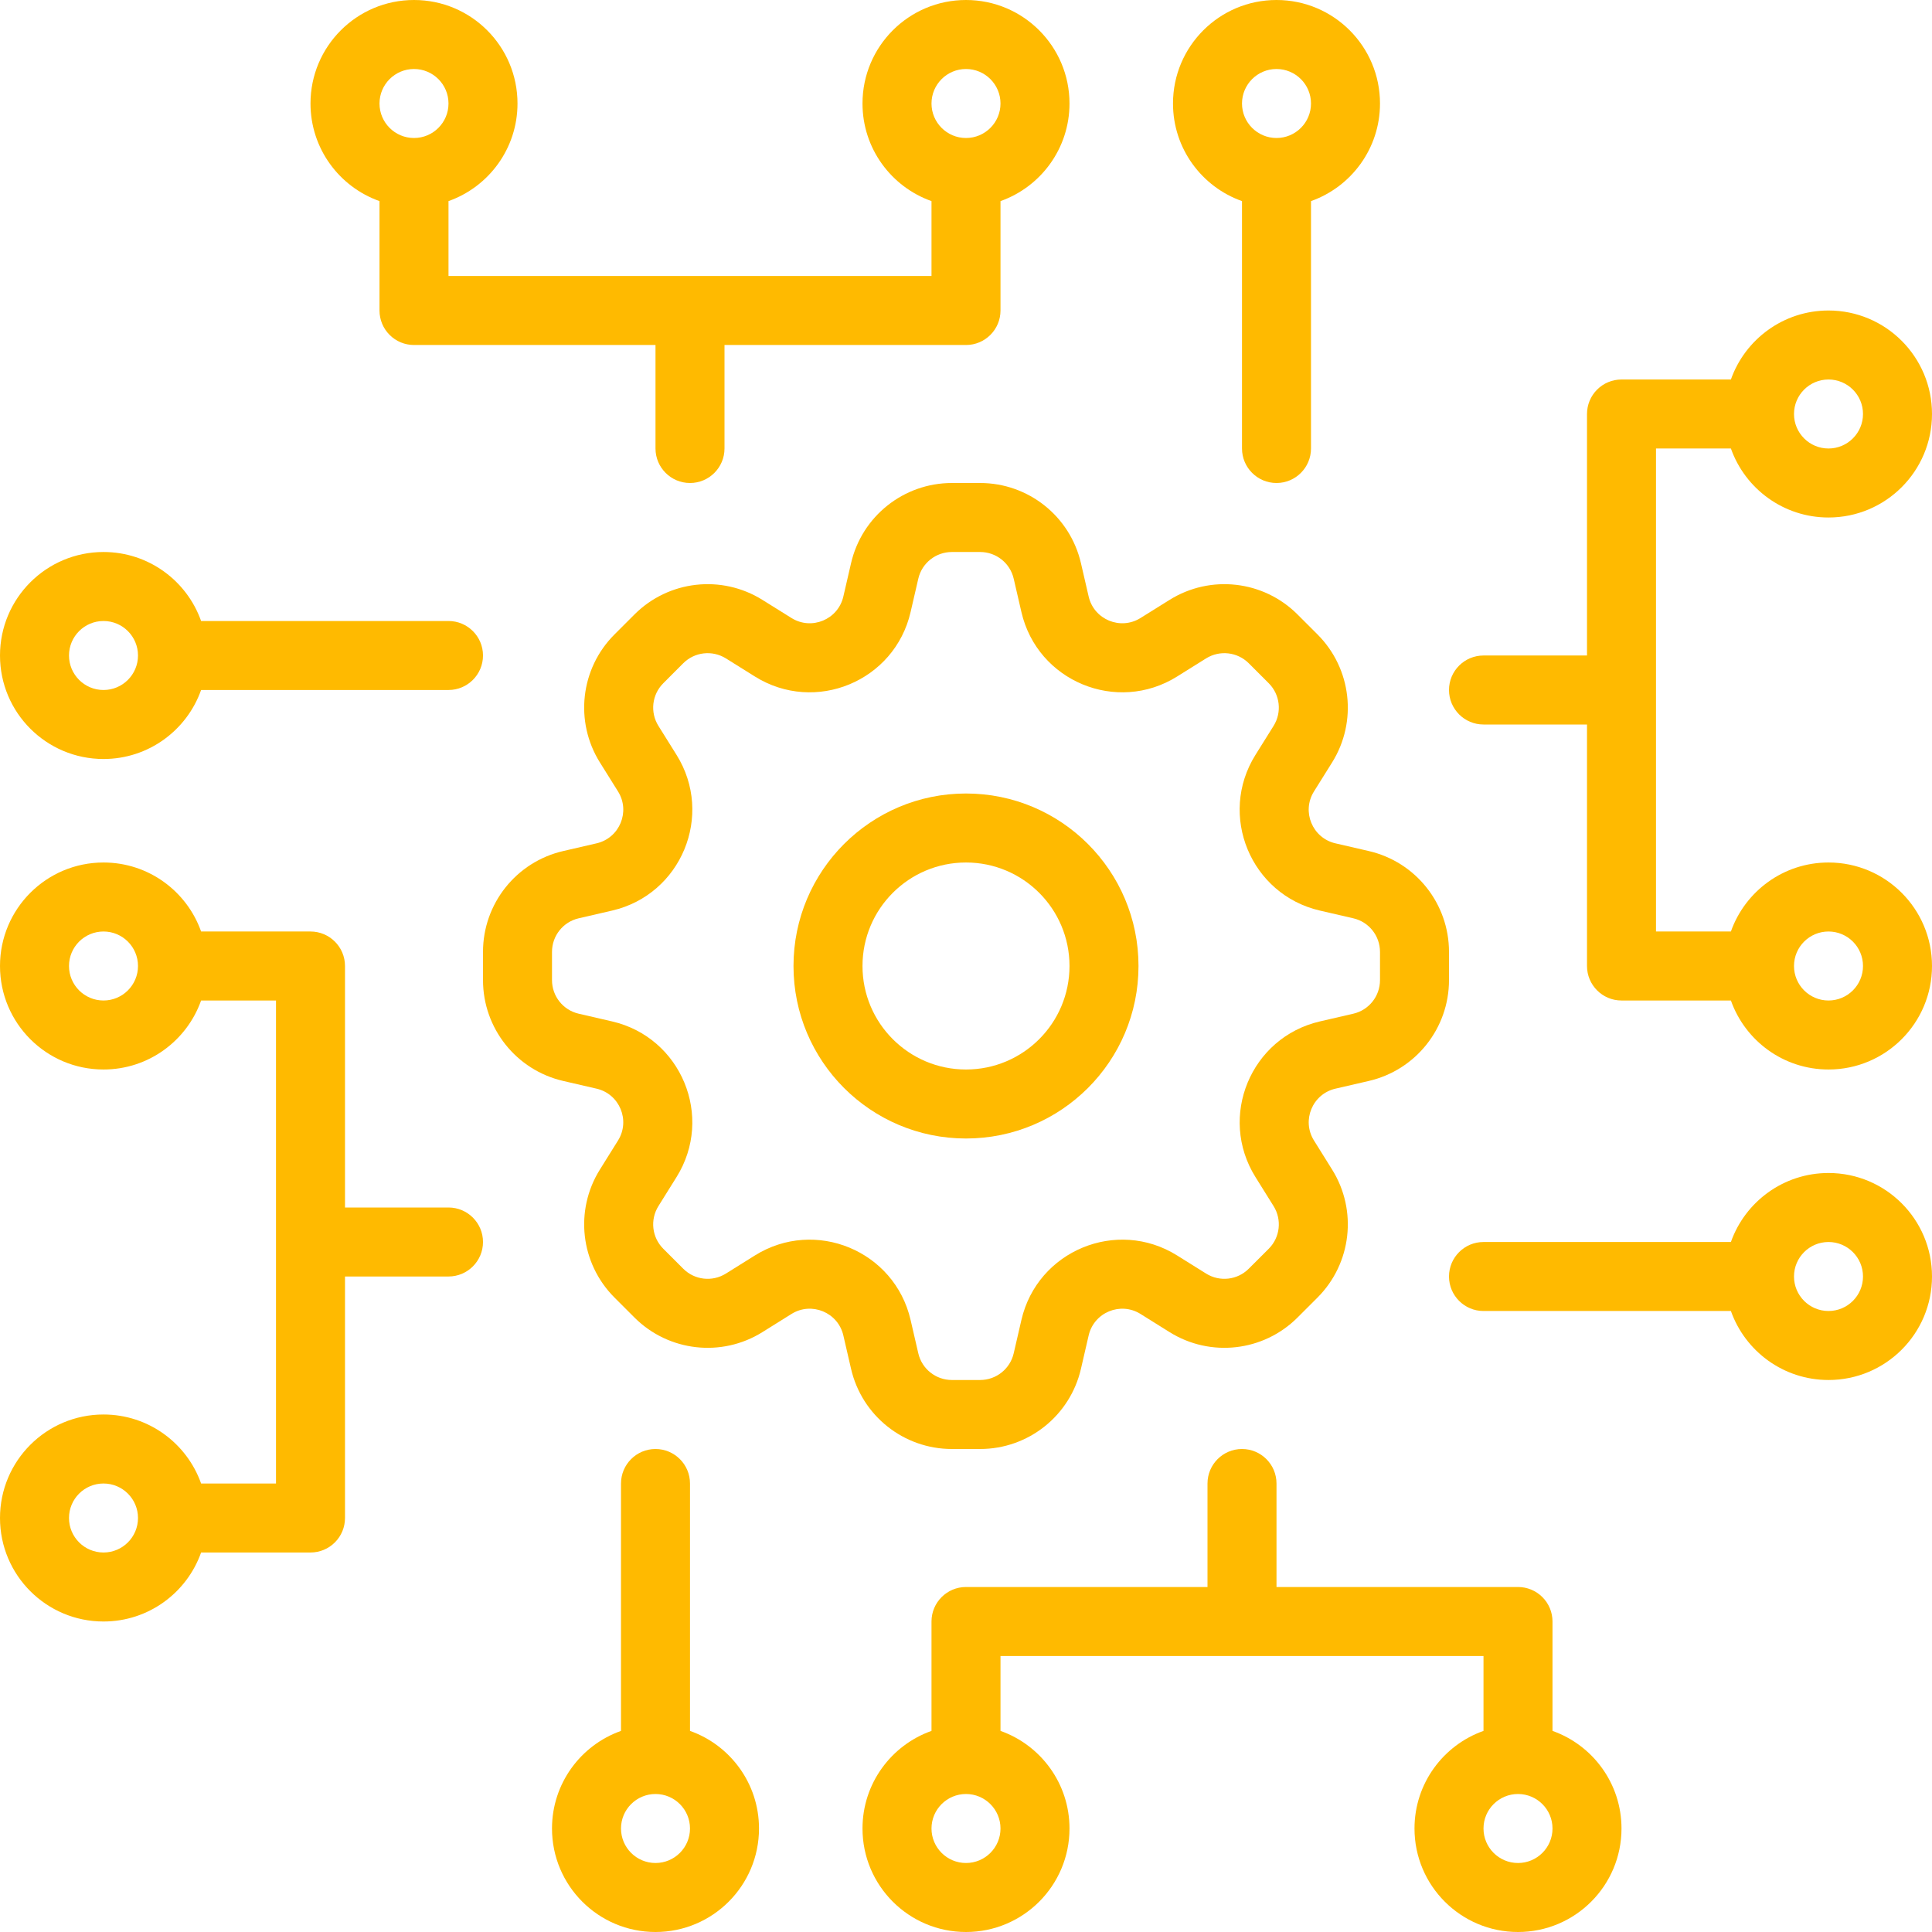 <svg width="56" height="56" viewBox="0 0 56 56" fill="none" xmlns="http://www.w3.org/2000/svg">
<path fill-rule="evenodd" clip-rule="evenodd" d="M40 3C40 4.306 39.165 5.417 38 5.829V13C38 13.552 37.552 14 37 14C36.448 14 36 13.552 36 13V5.829C34.835 5.417 34 4.306 34 3C34 1.343 35.343 0 37 0C38.657 0 40 1.343 40 3ZM37 4C37.552 4 38 3.552 38 3C38 2.448 37.552 2 37 2C36.448 2 36 2.448 36 3C36 3.552 36.448 4 37 4Z" fill="#FFBA00"/>
<path fill-rule="evenodd" clip-rule="evenodd" d="M28 10C28.552 10 29 9.552 29 9V5.829C30.165 5.417 31 4.306 31 3C31 1.343 29.657 0 28 0C26.343 0 25 1.343 25 3C25 4.306 25.835 5.417 27 5.829V8H13V5.829C14.165 5.417 15 4.306 15 3C15 1.343 13.657 0 12 0C10.343 0 9 1.343 9 3C9 4.306 9.835 5.417 11 5.829V9C11 9.265 11.105 9.52 11.293 9.707C11.48 9.895 11.735 10 12 10H19V13C19 13.552 19.448 14 20 14C20.552 14 21 13.552 21 13V10H28ZM12 4C11.448 4 11 3.552 11 3C11 2.448 11.448 2 12 2C12.552 2 13 2.448 13 3C13 3.552 12.552 4 12 4ZM28 4C28.552 4 29 3.552 29 3C29 2.448 28.552 2 28 2C27.448 2 27 2.448 27 3C27 3.552 27.448 4 28 4Z" fill="#FFBA00"/>
<path fill-rule="evenodd" clip-rule="evenodd" d="M5.829 20C5.417 21.165 4.306 22 3 22C1.343 22 0 20.657 0 19C0 17.343 1.343 16 3 16C4.306 16 5.417 16.835 5.829 18L13 18C13.552 18 14 18.448 14 19C14 19.552 13.552 20 13 20L5.829 20ZM3 18C3.552 18 4 18.448 4 19C4 19.552 3.552 20 3 20C2.448 20 2 19.552 2 19C2 18.448 2.448 18 3 18Z" fill="#FFBA00"/>
<path fill-rule="evenodd" clip-rule="evenodd" d="M22 53C22 51.694 21.165 50.583 20 50.171L20 43C20 42.448 19.552 42 19 42C18.448 42 18 42.448 18 43L18 50.171C16.835 50.583 16 51.694 16 53C16 54.657 17.343 56 19 56C20.657 56 22 54.657 22 53ZM19 52C18.448 52 18 52.448 18 53C18 53.552 18.448 54 19 54C19.552 54 20 53.552 20 53C20 52.448 19.552 52 19 52Z" fill="#FFBA00"/>
<path fill-rule="evenodd" clip-rule="evenodd" d="M50.171 36C50.583 34.835 51.694 34 53 34C54.657 34 56 35.343 56 37C56 38.657 54.657 40 53 40C51.694 40 50.583 39.165 50.171 38L43 38C42.448 38 42 37.552 42 37C42 36.448 42.448 36 43 36L50.171 36ZM53 38C52.448 38 52 37.552 52 37C52 36.448 52.448 36 53 36C53.552 36 54 36.448 54 37C54 37.552 53.552 38 53 38Z" fill="#FFBA00"/>
<path fill-rule="evenodd" clip-rule="evenodd" d="M5.829 29H8L8 43H5.829C5.417 41.835 4.306 41 3 41C1.343 41 0 42.343 0 44C0 45.657 1.343 47 3 47C4.306 47 5.417 46.165 5.829 45H9C9.265 45 9.52 44.895 9.707 44.707C9.895 44.52 10 44.265 10 44V37H13C13.552 37 14 36.552 14 36C14 35.448 13.552 35 13 35H10V28C10 27.448 9.552 27 9 27H5.829C5.417 25.835 4.306 25 3 25C1.343 25 0 26.343 0 28C0 29.657 1.343 31 3 31C4.306 31 5.417 30.165 5.829 29ZM4 44C4 43.448 3.552 43 3 43C2.448 43 2 43.448 2 44C2 44.552 2.448 45 3 45C3.552 45 4 44.552 4 44ZM3 27C3.552 27 4 27.448 4 28C4 28.552 3.552 29 3 29C2.448 29 2 28.552 2 28C2 27.448 2.448 27 3 27Z" fill="#FFBA00"/>
<path fill-rule="evenodd" clip-rule="evenodd" d="M28 46C27.448 46 27 46.448 27 47L27 50.171C25.835 50.583 25 51.694 25 53C25 54.657 26.343 56 28 56C29.657 56 31 54.657 31 53C31 51.694 30.165 50.583 29 50.171L29 48H43V50.171C41.835 50.583 41 51.694 41 53C41 54.657 42.343 56 44 56C45.657 56 47 54.657 47 53C47 51.694 46.165 50.583 45 50.171V47C45 46.735 44.895 46.48 44.707 46.293C44.52 46.105 44.265 46 44 46H37V43C37 42.448 36.552 42 36 42C35.448 42 35 42.448 35 43V46H28ZM43 53C43 52.448 43.448 52 44 52C44.552 52 45 52.448 45 53C45 53.552 44.552 54 44 54C43.448 54 43 53.552 43 53ZM28 52C27.448 52 27 52.448 27 53C27 53.552 27.448 54 28 54C28.552 54 29 53.552 29 53C29 52.448 28.552 52 28 52Z" fill="#FFBA00"/>
<path fill-rule="evenodd" clip-rule="evenodd" d="M50.171 27L48 27V13L50.171 13C50.583 14.165 51.694 15 53 15C54.657 15 56 13.657 56 12C56 10.343 54.657 9 53 9C51.694 9 50.583 9.835 50.171 11L47 11C46.735 11 46.48 11.105 46.293 11.293C46.105 11.48 46 11.735 46 12V19L43 19C42.448 19 42 19.448 42 20C42 20.552 42.448 21 43 21L46 21V28C46 28.552 46.448 29 47 29L50.171 29C50.583 30.165 51.694 31 53 31C54.657 31 56 29.657 56 28C56 26.343 54.657 25 53 25C51.694 25 50.583 25.835 50.171 27ZM53 11C52.448 11 52 11.448 52 12C52 12.552 52.448 13 53 13C53.552 13 54 12.552 54 12C54 11.448 53.552 11 53 11ZM53 29C52.448 29 52 28.552 52 28C52 27.448 52.448 27 53 27C53.552 27 54 27.448 54 28C54 28.552 53.552 29 53 29Z" fill="#FFBA00"/>
<path fill-rule="evenodd" clip-rule="evenodd" d="M33 28C33 30.761 30.761 33 28 33C25.239 33 23 30.761 23 28C23 25.239 25.239 23 28 23C30.761 23 33 25.239 33 28ZM31 28C31 29.657 29.657 31 28 31C26.343 31 25 29.657 25 28C25 26.343 26.343 25 28 25C29.657 25 31 26.343 31 28Z" fill="#FFBA00"/>
<path fill-rule="evenodd" clip-rule="evenodd" d="M24.668 16.325C24.982 14.964 26.194 14 27.591 14H28.409C29.806 14 31.018 14.964 31.332 16.325L31.555 17.29C31.709 17.959 32.477 18.277 33.059 17.913L33.899 17.389C35.084 16.648 36.623 16.823 37.61 17.811L38.189 18.39C39.176 19.377 39.352 20.916 38.611 22.101L38.086 22.941C37.722 23.523 38.04 24.291 38.71 24.445L39.675 24.668C41.036 24.982 42 26.194 42 27.591V28.409C42 29.806 41.036 31.018 39.675 31.332L38.71 31.555C38.041 31.709 37.722 32.477 38.087 33.059L38.611 33.899C39.352 35.084 39.176 36.622 38.189 37.61L37.61 38.189C36.623 39.176 35.084 39.352 33.899 38.611L33.059 38.086C32.477 37.722 31.709 38.04 31.555 38.709L31.332 39.675C31.018 41.036 29.806 42 28.409 42H27.591C26.194 42 24.982 41.036 24.668 39.675L24.445 38.709C24.291 38.04 23.523 37.722 22.941 38.086L22.101 38.611C20.916 39.352 19.378 39.176 18.39 38.189L17.811 37.61C16.823 36.622 16.648 35.084 17.389 33.899L17.913 33.059C18.277 32.477 17.959 31.709 17.29 31.555L16.325 31.332C14.964 31.018 14 29.806 14 28.409V27.591C14 26.194 14.964 24.982 16.325 24.668L17.29 24.445C17.96 24.291 18.277 23.523 17.914 22.941L17.389 22.101C16.648 20.916 16.823 19.377 17.811 18.39L18.39 17.811C19.378 16.823 20.916 16.648 22.101 17.389L22.941 17.913C23.523 18.277 24.291 17.959 24.445 17.29L24.668 16.325ZM27.591 16C27.125 16 26.721 16.321 26.617 16.775L26.394 17.74C25.931 19.748 23.628 20.701 21.881 19.609L21.041 19.084C20.646 18.838 20.133 18.896 19.804 19.225L19.226 19.804C18.896 20.133 18.838 20.646 19.085 21.041L19.61 21.881C20.701 23.628 19.748 25.931 17.74 26.394L16.775 26.617C16.321 26.721 16 27.125 16 27.591V28.409C16 28.875 16.321 29.279 16.775 29.383L17.74 29.606C19.748 30.069 20.701 32.372 19.609 34.119L19.085 34.959C18.838 35.354 18.896 35.867 19.226 36.196L19.804 36.774C20.133 37.104 20.646 37.162 21.041 36.915L21.881 36.39C23.628 35.298 25.931 36.252 26.394 38.26L26.617 39.225C26.721 39.679 27.125 40 27.591 40H28.409C28.875 40 29.279 39.679 29.383 39.225L29.606 38.26C30.069 36.252 32.372 35.298 34.119 36.39L34.959 36.915C35.354 37.162 35.867 37.104 36.196 36.774L36.775 36.196C37.104 35.867 37.162 35.354 36.915 34.959L36.391 34.119C35.299 32.372 36.252 30.069 38.26 29.606L39.225 29.383C39.679 29.279 40 28.875 40 28.409V27.591C40 27.125 39.679 26.721 39.225 26.617L38.26 26.394C36.252 25.931 35.298 23.628 36.39 21.881L36.915 21.041C37.162 20.646 37.104 20.133 36.775 19.804L36.196 19.225C35.867 18.896 35.354 18.838 34.959 19.084L34.119 19.609C32.372 20.701 30.069 19.748 29.606 17.74L29.383 16.775C29.279 16.321 28.875 16 28.409 16H27.591Z" fill="#FFBA00"/>
</svg>
